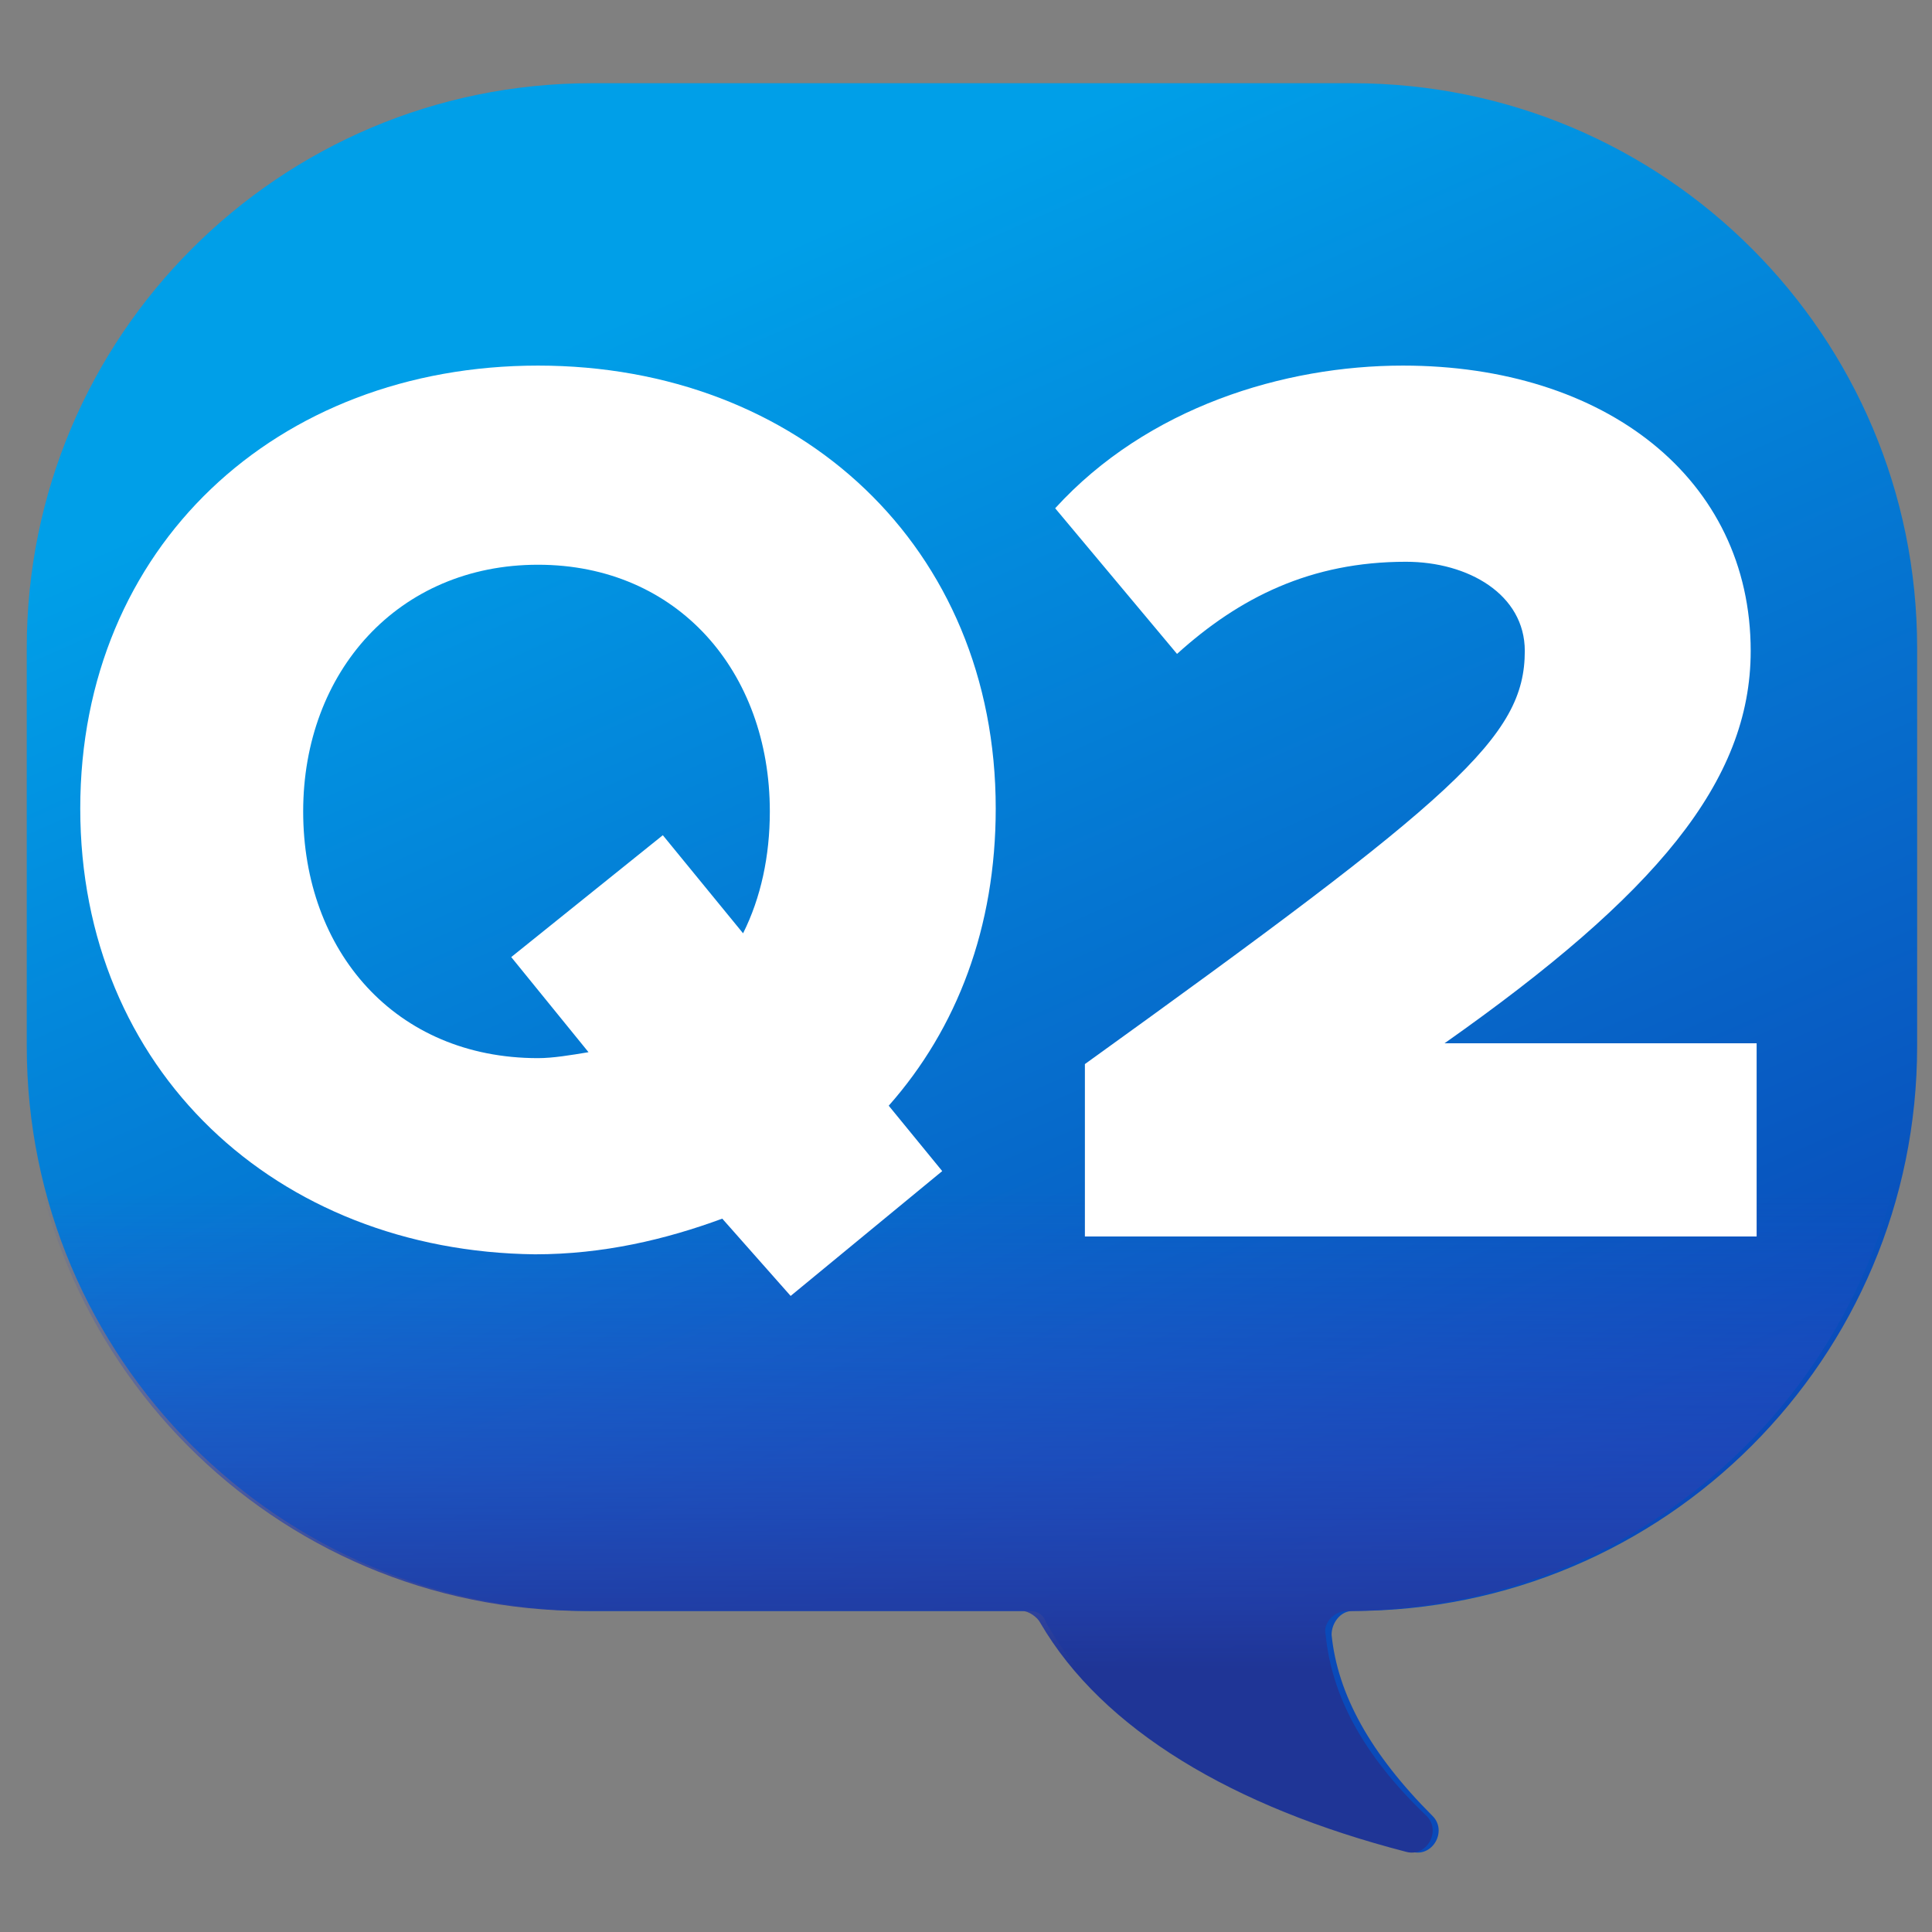 <?xml version="1.0" encoding="utf-8"?>
<!-- Generator: Adobe Illustrator 27.5.0, SVG Export Plug-In . SVG Version: 6.00 Build 0)  -->
<svg version="1.1" id="Layer_1" xmlns="http://www.w3.org/2000/svg" xmlns:xlink="http://www.w3.org/1999/xlink" x="0px" y="0px"
	 viewBox="0 0 65 65" style="enable-background:new 0 0 65 65;" xml:space="preserve">
<rect x="0" y="0" width="65" height="65" fill="#808080" stroke="none"/>
<style type="text/css">
	.st0{fill:url(#SVGID_1_);}
	.st1{fill:url(#SVGID_00000107572877415812425210000013704449759218548623_);}
	.st2{fill:#FFFFFF;}
</style>
<linearGradient id="SVGID_1_" gradientUnits="userSpaceOnUse" x1="24.184" y1="-82.822" x2="44.224" y2="-37.502" gradientTransform="matrix(1 0 0 1 0 92)">
	<stop  offset="0" style="stop-color:#009FE8"/>
	<stop  offset="1" style="stop-color:#0A4AB9"/>
</linearGradient>
<path class="st0" d="M45.5,2.8H19.9c-10.5,0-19,8.5-19,19v13.4c0,10.5,8.5,19,19,19h14.7c0.3,0,0.5,0.1,0.6,0.4
	c2.1,3.7,6.5,6.2,12.3,7.7c0.7,0.2,1.2-0.7,0.7-1.2C46.1,59,45,57,44.8,55c0-0.4,0.3-0.8,0.7-0.8c10.5,0,19-8.5,19-19V21.8
	C64.5,11.3,56,2.8,45.5,2.8L45.5,2.8z"/>
<linearGradient id="SVGID_00000159434890117140014080000009158840026455984049_" gradientUnits="userSpaceOnUse" x1="2141.885" y1="-51.99" x2="2141.885" y2="-35.85" gradientTransform="matrix(-1 0 0 1 2174.39 92)">
	<stop  offset="0" style="stop-color:#314DC9;stop-opacity:0"/>
	<stop  offset="0.28" style="stop-color:#304BC4;stop-opacity:0.28"/>
	<stop  offset="0.56" style="stop-color:#2B45B8;stop-opacity:0.56"/>
	<stop  offset="0.85" style="stop-color:#243BA3;stop-opacity:0.85"/>
	<stop  offset="1" style="stop-color:#1F3596"/>
</linearGradient>
<path style="fill:url(#SVGID_00000159434890117140014080000009158840026455984049_);" d="M64.3,22.1v13.1c0,10.5-8.5,19-19,19
	c-0.4,0-0.8,0.4-0.7,0.8c0.2,2,1.2,4,3.4,6.1c0.5,0.5,0,1.4-0.7,1.2c-5.8-1.5-10.2-4.1-12.3-7.7c-0.1-0.2-0.4-0.4-0.6-0.4H19.7
	c-10.5,0-18.9-8.5-18.9-19V22.1L64.3,22.1L64.3,22.1z"/>
<path class="st2" d="M2.7,27.2c0-8.8,6.6-14.9,15.4-14.9s15.4,6.1,15.4,14.9c0,4-1.3,7.4-3.6,10l1.8,2.2l-5.1,4.2L24.3,41
	c-1.9,0.7-4,1.2-6.3,1.2C9.3,42.1,2.7,36,2.7,27.2L2.7,27.2z M19.8,35.4l-2.6-3.2l5.1-4.1l2.7,3.3c0.6-1.2,0.9-2.6,0.9-4.1
	c0-4.7-3.1-8.3-7.8-8.3s-7.9,3.6-7.9,8.3s3.1,8.3,7.9,8.3C18.6,35.6,19.2,35.5,19.8,35.4L19.8,35.4z"/>
<path class="st2" d="M36.5,41.6v-5.8c12.5-9,14.8-11,14.8-13.9c0-1.9-1.9-3-4-3c-3.2,0-5.6,1.2-7.7,3.1l-4.1-4.9
	c3.1-3.4,7.7-4.8,11.7-4.8c6.8,0,11.7,3.8,11.7,9.6c0,4.4-3.2,8.2-10.3,13.2h10.5v6.5L36.5,41.6L36.5,41.6z"/>
</svg>
